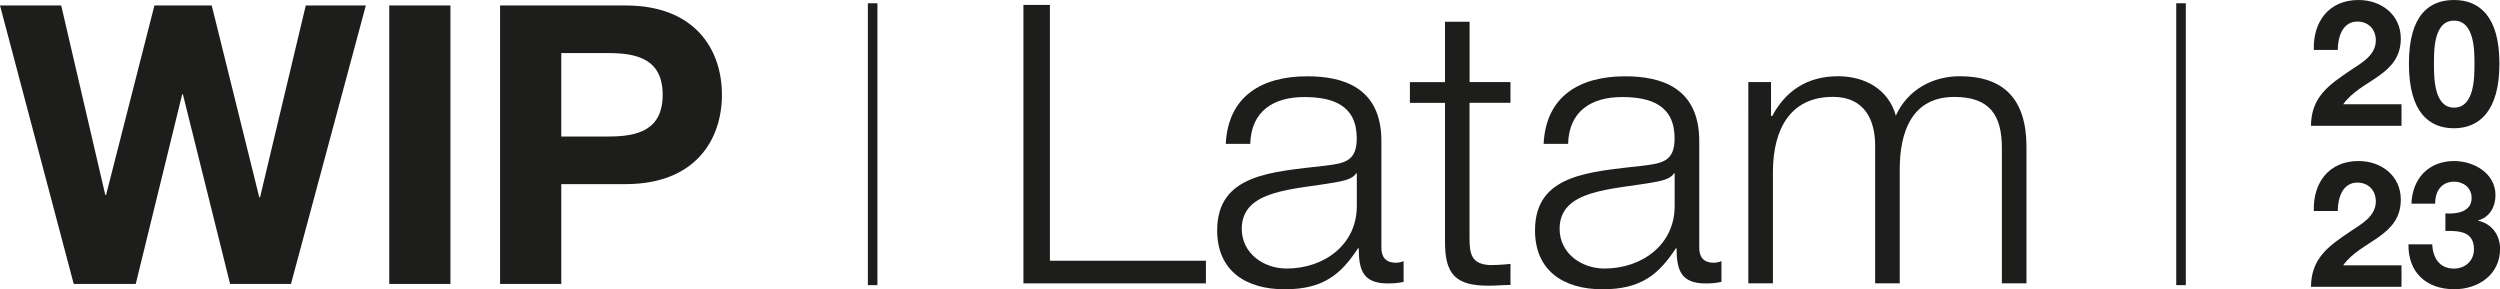 <?xml version="1.0" encoding="UTF-8"?>
<svg id="Layer_2" data-name="Layer 2" xmlns="http://www.w3.org/2000/svg" viewBox="0 0 397.44 45.98">
  <g id="Capa_1" data-name="Capa 1">
    <g id="wip_latam_texto" data-name="wip latam texto">
      <rect x="137.97" y=".52" width="1.52" height="44.81" style="fill: #1d1d1b;"/>
      <rect x="345.97" y=".52" width="1.52" height="44.81" style="fill: #1d1d1b;"/>
      <g>
        <path d="m46.25,45.14h-9.67l-7.5-30.13h-.12l-7.38,30.13h-9.86L0,.87h9.73l7.01,30.13h.12L24.55.87h9.11l7.56,30.5h.12L48.61.87h9.55l-11.9,44.27Z" style="fill: #1d1d1b;"/>
        <path d="m61.88.87h9.73v44.27h-9.73V.87Z" style="fill: #1d1d1b;"/>
        <path d="m79.5.87h19.96c11.04,0,15.31,7.01,15.31,14.2s-4.28,14.2-15.31,14.2h-10.23v15.87h-9.73V.87Zm9.73,20.83h7.56c4.53,0,8.56-.99,8.56-6.63s-4.03-6.63-8.56-6.63h-7.56v13.27Z" style="fill: #1d1d1b;"/>
      </g>
      <g>
        <path d="m367.84,7.92c-.14-4.48,2.41-7.92,7.11-7.92,3.58,0,6.72,2.3,6.72,6.13,0,2.94-1.57,4.56-3.5,5.94s-4.23,2.49-5.66,4.51h9.27v3.42h-14.39c.03-4.54,2.8-6.47,6.19-8.76,1.74-1.18,4.09-2.38,4.12-4.79,0-1.85-1.23-3.02-2.94-3.02-2.35,0-3.11,2.44-3.11,4.51h-3.81Z" style="fill: #1d1d1b;"/>
        <path d="m390.13,0c3.92,0,7.22,2.46,7.22,10.11s-3.3,10.28-7.22,10.28-7.17-2.46-7.17-10.28,3.3-10.11,7.17-10.11Zm0,17.11c3.25,0,3.25-4.79,3.25-7,0-2.04,0-6.83-3.25-6.83s-3.19,4.79-3.19,6.83c0,2.21,0,7,3.19,7Z" style="fill: #1d1d1b;"/>
        <path d="m367.84,33.52c-.14-4.48,2.41-7.92,7.11-7.92,3.58,0,6.72,2.3,6.72,6.13,0,2.94-1.57,4.56-3.5,5.94s-4.23,2.49-5.66,4.51h9.27v3.42h-14.39c.03-4.54,2.8-6.47,6.19-8.76,1.74-1.18,4.09-2.38,4.12-4.79,0-1.85-1.23-3.02-2.94-3.02-2.35,0-3.11,2.44-3.11,4.51h-3.81Z" style="fill: #1d1d1b;"/>
        <path d="m388.76,33.92c1.71.14,4.17-.2,4.17-2.44,0-1.65-1.32-2.6-2.77-2.6-1.99,0-3.05,1.48-3.02,3.5h-3.78c.14-4,2.74-6.78,6.78-6.78,3.14,0,6.58,1.93,6.58,5.43,0,1.85-.92,3.5-2.74,4v.06c2.16.48,3.47,2.27,3.47,4.45,0,4.12-3.44,6.44-7.28,6.44-4.4,0-7.36-2.63-7.28-7.14h3.78c.08,2.13,1.15,3.86,3.44,3.86,1.79,0,3.19-1.23,3.19-3.08,0-2.97-2.6-2.91-4.54-2.91v-2.8Z" style="fill: #1d1d1b;"/>
      </g>
      <g>
        <path d="m162.7.78h4.21v40.67h24.8v3.6h-29.01V.78Z" style="fill: #1d1d1b;"/>
        <path d="m194.87,22.85c.37-7.5,5.64-10.72,12.96-10.72,5.64,0,11.78,1.74,11.78,10.29v16.99c0,1.49.74,2.36,2.29,2.36.43,0,.93-.12,1.24-.25v3.29c-.87.19-1.49.25-2.54.25-3.97,0-4.59-2.23-4.59-5.58h-.12c-2.73,4.15-5.52,6.51-11.66,6.51s-10.73-2.91-10.73-9.36c0-8.99,8.74-9.3,17.17-10.29,3.22-.37,5.02-.81,5.02-4.34,0-5.27-3.78-6.57-8.37-6.57-4.84,0-8.43,2.23-8.56,7.44h-3.91Zm20.83,4.71h-.12c-.5.93-2.23,1.24-3.29,1.43-6.63,1.18-14.88,1.12-14.88,7.38,0,3.91,3.47,6.32,7.13,6.32,5.95,0,11.22-3.78,11.16-10.04v-5.08Z" style="fill: #1d1d1b;"/>
        <path d="m233.62,13.05h6.51v3.29h-6.51v21.58c0,2.54.37,4.03,3.16,4.22,1.12,0,2.23-.06,3.35-.19v3.35c-1.18,0-2.29.12-3.47.12-5.21,0-7-1.74-6.94-7.19v-21.88h-5.58v-3.29h5.58V3.45h3.91v9.61Z" style="fill: #1d1d1b;"/>
        <path d="m245.4,22.85c.37-7.5,5.64-10.72,12.96-10.72,5.64,0,11.78,1.74,11.78,10.29v16.99c0,1.49.74,2.36,2.29,2.36.43,0,.93-.12,1.24-.25v3.29c-.87.19-1.49.25-2.54.25-3.97,0-4.59-2.23-4.59-5.58h-.12c-2.73,4.15-5.52,6.51-11.66,6.51s-10.73-2.91-10.73-9.36c0-8.99,8.74-9.3,17.17-10.29,3.22-.37,5.02-.81,5.02-4.34,0-5.27-3.78-6.57-8.37-6.57-4.84,0-8.43,2.23-8.56,7.44h-3.91Zm20.83,4.71h-.12c-.5.93-2.23,1.24-3.29,1.43-6.63,1.18-14.88,1.12-14.88,7.38,0,3.91,3.47,6.32,7.13,6.32,5.95,0,11.22-3.78,11.16-10.04v-5.08Z" style="fill: #1d1d1b;"/>
        <path d="m277.95,13.05h3.6v5.39h.19c2.05-3.84,5.39-6.32,10.48-6.32,4.22,0,8,2.05,9.17,6.26,1.92-4.21,5.95-6.26,10.17-6.26,7.01,0,10.6,3.66,10.6,11.22v21.7h-3.91v-21.51c0-5.27-1.98-8.12-7.56-8.12-6.76,0-8.68,5.58-8.68,11.53v18.1h-3.91v-21.7c.06-4.34-1.74-7.94-6.7-7.94-6.76,0-9.49,5.08-9.55,11.78v17.86h-3.91V13.05Z" style="fill: #1d1d1b;"/>
      </g>
    </g>
  </g>
</svg>
